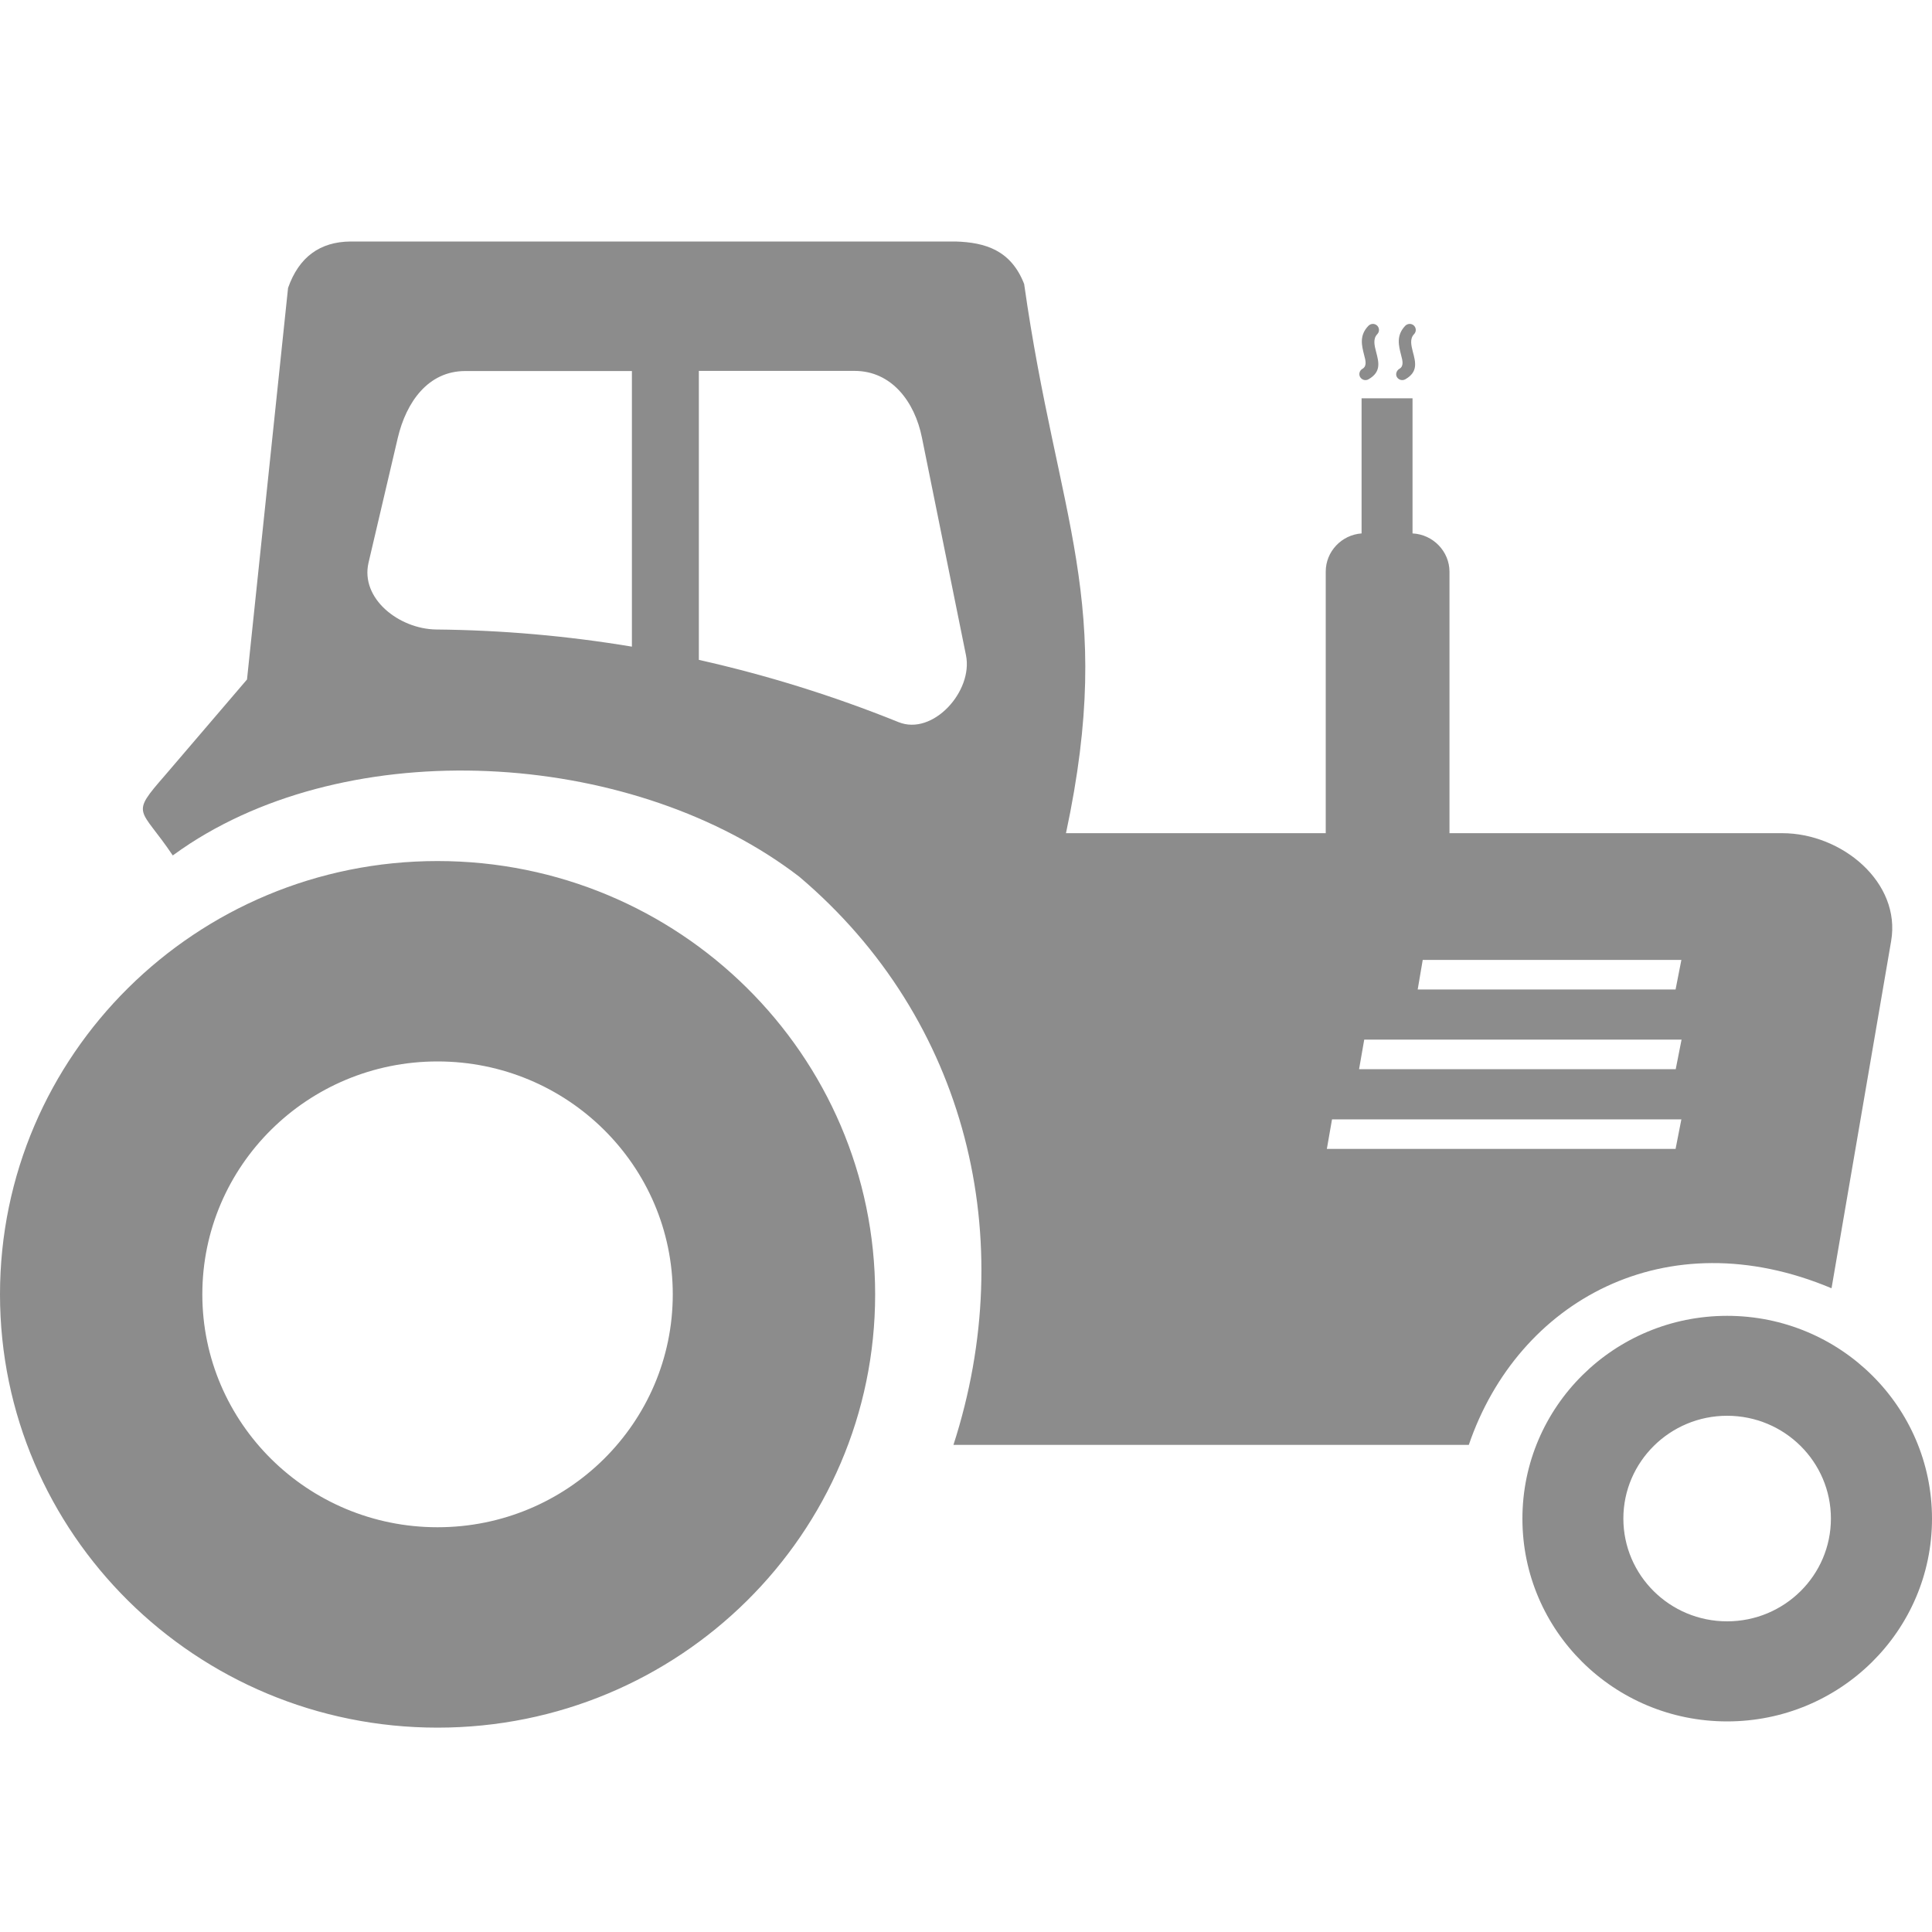 <svg viewBox="0 0 40 40" fill="none" xmlns="http://www.w3.org/2000/svg">
<path fill-rule="evenodd" clip-rule="evenodd" d="M16.549 18.152C20.036 21.108 21.116 25.66 19.74 29.915H30.41C31.426 26.937 34.486 25.228 37.92 26.672L39.154 19.484C39.362 18.271 38.138 17.25 36.898 17.25H30.01V11.837C30.01 11.415 29.668 11.064 29.245 11.044V8.246H28.19V11.044C27.777 11.073 27.448 11.418 27.448 11.834V17.25H22.07C23.099 12.43 21.898 10.783 21.204 5.88C20.931 5.177 20.394 5.019 19.788 5H7.256C6.628 5.006 6.191 5.316 5.964 5.961L5.114 14.068L3.421 16.047C2.682 16.895 2.897 16.698 3.577 17.711C3.695 17.627 3.812 17.543 3.932 17.466C7.493 15.158 13.197 15.573 16.549 18.152ZM29.095 6.744C29.144 6.696 29.222 6.692 29.274 6.741C29.323 6.789 29.326 6.866 29.277 6.918C29.183 7.015 29.219 7.153 29.251 7.282C29.31 7.502 29.362 7.701 29.095 7.853C29.033 7.888 28.958 7.866 28.922 7.808C28.887 7.75 28.913 7.672 28.971 7.637C29.069 7.582 29.04 7.469 29.007 7.347C28.958 7.153 28.903 6.944 29.095 6.744ZM28.333 6.744C28.382 6.696 28.46 6.692 28.512 6.741C28.561 6.789 28.564 6.866 28.516 6.918C28.421 7.015 28.457 7.153 28.49 7.282C28.548 7.502 28.6 7.701 28.333 7.853C28.271 7.888 28.197 7.866 28.161 7.808C28.125 7.747 28.148 7.672 28.206 7.637C28.304 7.582 28.275 7.469 28.242 7.347C28.193 7.153 28.138 6.944 28.333 6.744ZM14.469 7.682V13.662C15.866 13.975 17.246 14.403 18.604 14.951C19.313 15.238 20.15 14.313 20 13.568L19.088 9.062C18.939 8.317 18.46 7.679 17.692 7.679H14.469V7.682ZM13.083 13.388V7.682H9.632C8.864 7.682 8.411 8.324 8.236 9.065L7.63 11.65C7.458 12.392 8.258 13.02 9.027 13.033C10.394 13.046 11.745 13.165 13.083 13.388ZM35.758 27.243C38.099 27.243 40 29.122 40 31.443C40 33.761 38.102 35.64 35.758 35.64C33.415 35.64 31.52 33.761 31.52 31.443C31.52 29.122 33.418 27.243 35.758 27.243ZM9.059 17.827C14.062 17.827 18.119 21.843 18.119 26.798C18.119 31.753 14.062 35.769 9.059 35.769C4.056 35.769 0 31.753 0 26.798C0 21.843 4.056 17.827 9.059 17.827ZM9.059 21.976C11.748 21.976 13.929 24.135 13.929 26.798C13.929 29.461 11.748 31.62 9.059 31.62C6.37 31.62 4.189 29.461 4.189 26.798C4.189 24.135 6.37 21.976 9.059 21.976ZM35.758 29.312C36.947 29.312 37.907 30.267 37.907 31.44C37.907 32.617 36.943 33.568 35.758 33.568C34.57 33.568 33.61 32.613 33.61 31.44C33.61 30.267 34.574 29.312 35.758 29.312ZM29.456 19.874H34.811L34.691 20.486H29.352L29.456 19.874ZM27.578 23.175H34.811L34.691 23.787H27.471L27.578 23.175ZM28.245 21.524H34.815L34.694 22.137H28.138L28.245 21.524Z" fill="#8C8C8C"/>
</svg>
